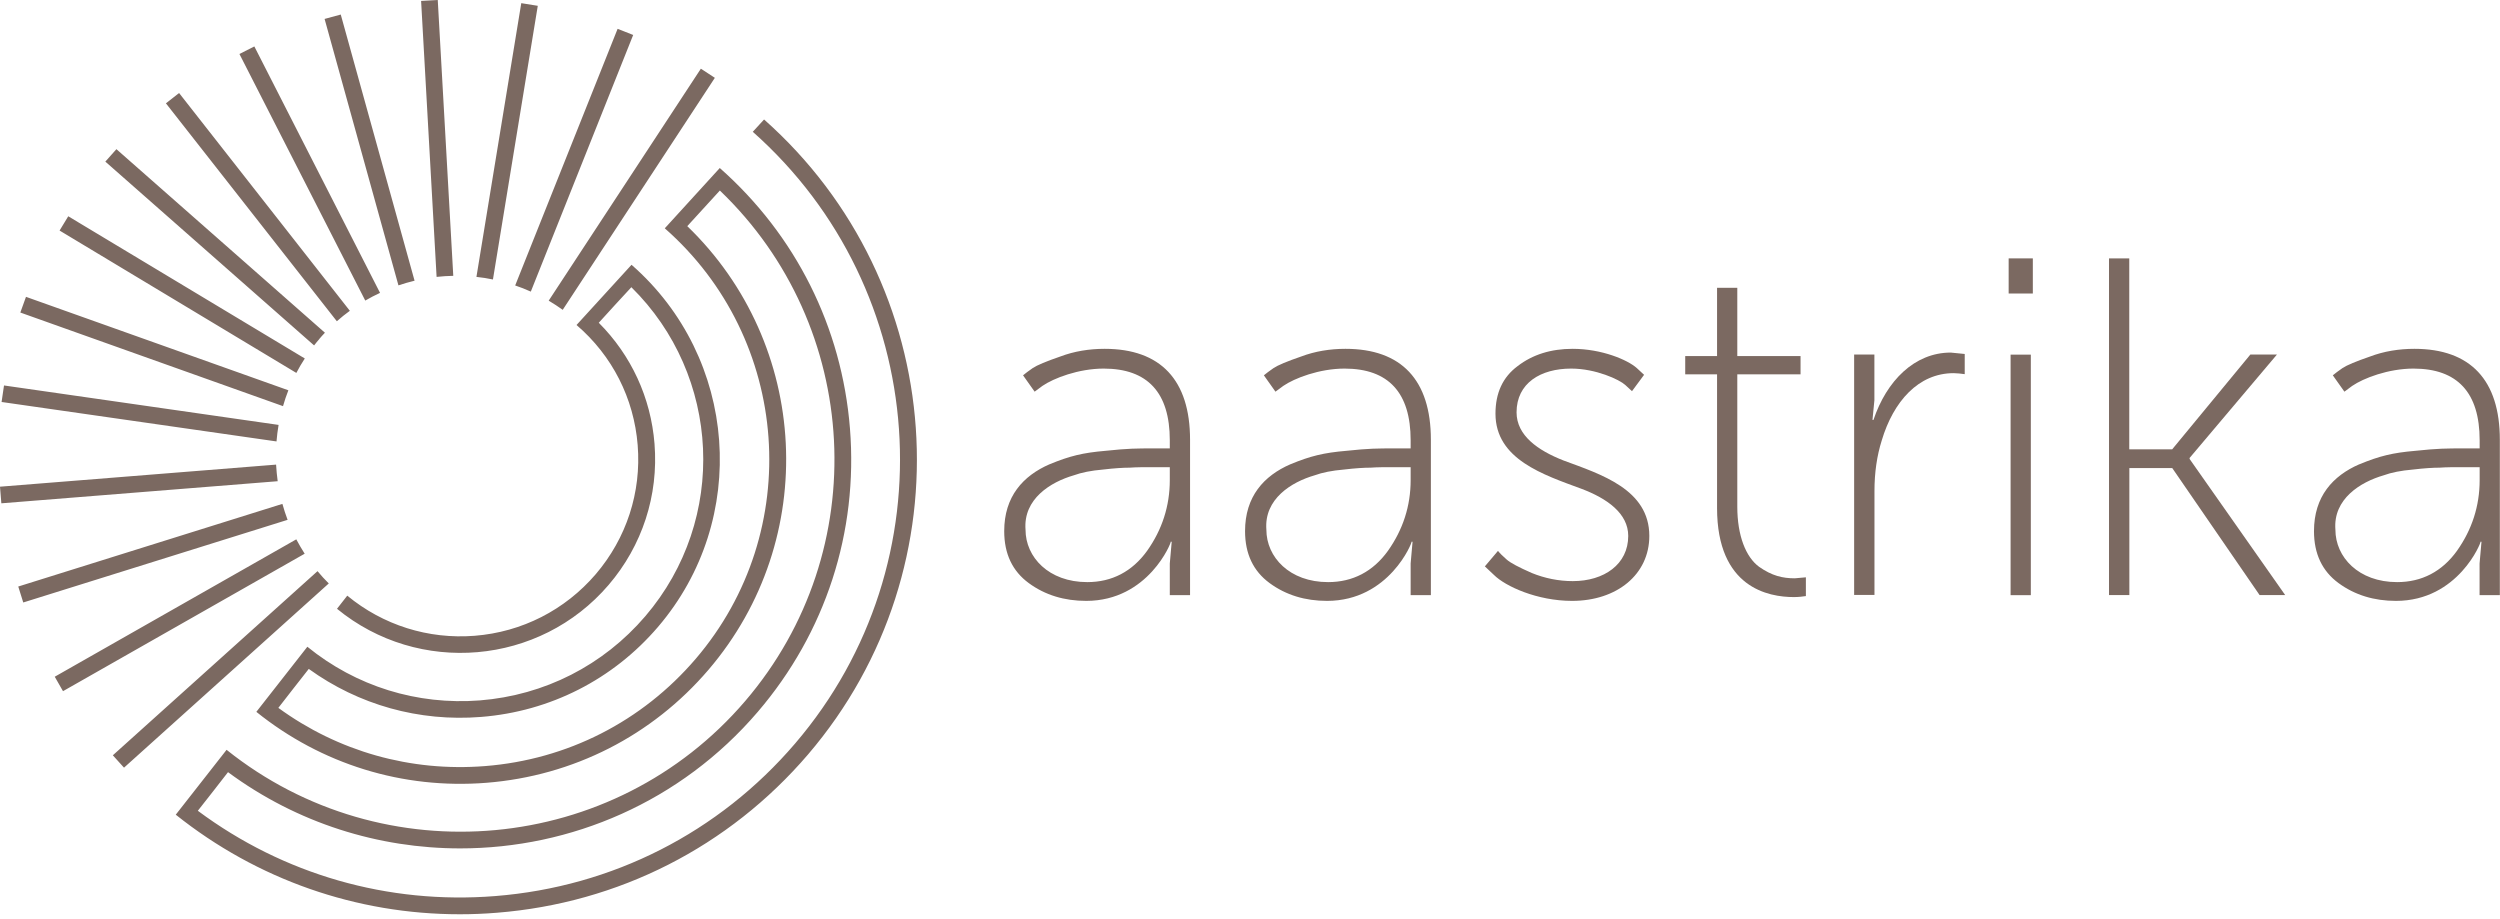 <svg width="136" height="50" viewBox="0 0 136 50" fill="none" xmlns="http://www.w3.org/2000/svg">
<g clip-path="url(#clip0_12231_803)">
<path d="M22.554 15.276L18.537 0.791L17.658 1.03L21.675 15.524C21.965 15.425 22.255 15.344 22.55 15.271L22.554 15.276ZM20.673 15.931L13.836 2.526L13.025 2.937L19.87 16.351C20.133 16.198 20.401 16.058 20.677 15.931H20.673ZM17.363 18.448C17.463 18.33 17.567 18.213 17.676 18.1L6.333 8.115L5.73 8.792L17.087 18.791C17.177 18.674 17.268 18.561 17.368 18.448H17.363ZM24.658 15.005L23.814 0L22.908 0.05L23.751 15.063C24.055 15.032 24.354 15.009 24.658 15.005ZM19.027 16.902L9.742 5.06L9.026 5.621L18.324 17.476C18.551 17.273 18.791 17.083 19.032 16.907L19.027 16.902ZM30.61 16.857L38.888 4.234L38.127 3.737L29.849 16.356C30.107 16.509 30.361 16.677 30.61 16.853V16.857ZM29.255 0.316L28.357 0.172L25.918 15.063C26.217 15.095 26.521 15.14 26.816 15.204L29.255 0.316ZM28.878 15.859L34.445 1.902L33.598 1.568L28.026 15.529C28.312 15.624 28.593 15.737 28.874 15.863L28.878 15.859ZM41.563 6.502L40.951 7.17C50.635 15.755 51.704 30.574 43.254 40.447C39.106 45.294 33.317 48.24 26.942 48.746C21.099 49.212 15.414 47.567 10.762 44.106C10.762 44.111 12.404 42.014 12.404 42.005C16.171 44.788 20.609 46.153 25.034 46.153C31.045 46.153 37.025 43.632 41.223 38.725C44.909 34.419 46.69 28.943 46.237 23.3C45.797 17.802 43.286 12.791 39.156 9.14L36.164 12.42C43.018 18.443 43.794 28.894 37.841 35.847C34.926 39.249 30.859 41.323 26.385 41.675C22.332 41.996 18.388 40.876 15.142 38.508C15.142 38.508 16.788 36.389 16.797 36.389C19.508 38.346 22.799 39.272 26.172 39.001C29.93 38.703 33.348 36.963 35.792 34.108C40.801 28.256 40.139 19.46 34.355 14.404L31.363 17.68C33.307 19.347 34.486 21.665 34.69 24.217C34.894 26.784 34.083 29.273 32.41 31.234C30.733 33.19 28.393 34.383 25.818 34.587C23.293 34.785 20.836 34.008 18.891 32.404L18.333 33.118C22.772 36.76 29.359 36.2 33.108 31.821C34.94 29.68 35.828 26.951 35.606 24.145C35.407 21.633 34.337 19.324 32.573 17.558C32.573 17.558 34.337 15.619 34.346 15.624C39.215 20.418 39.618 28.247 35.107 33.52C32.818 36.195 29.622 37.822 26.104 38.102C22.686 38.368 19.367 37.334 16.72 35.183L13.945 38.725C17.486 41.572 21.906 42.945 26.462 42.584C31.181 42.209 35.47 40.026 38.539 36.439C44.632 29.318 44.047 18.723 37.388 12.303L39.16 10.365C46.858 17.734 47.556 29.942 40.538 38.138C33.389 46.492 20.859 47.617 12.326 40.79L9.561 44.319C13.986 47.847 19.385 49.736 25.016 49.736C25.682 49.736 26.353 49.709 27.024 49.654C33.639 49.13 39.65 46.072 43.957 41.043C52.724 30.796 51.618 15.421 41.572 6.506L41.563 6.502ZM15.359 27.412L0.993 31.907L1.265 32.775L15.645 28.279C15.536 27.994 15.446 27.705 15.364 27.416L15.359 27.412ZM16.116 29.341L2.978 36.814L3.427 37.6L16.574 30.122C16.411 29.865 16.257 29.603 16.116 29.336V29.341ZM17.273 31.071L6.138 41.088L6.746 41.761L17.885 31.74C17.667 31.523 17.463 31.302 17.273 31.071ZM15.686 21.231L1.414 16.148L1.106 17.002L15.396 22.094C15.477 21.805 15.577 21.515 15.686 21.235V21.231ZM16.579 19.5L3.713 11.765L3.241 12.542L16.121 20.287C16.262 20.02 16.411 19.758 16.579 19.505V19.5ZM15.019 25.275L0 26.476L0.073 27.38L15.106 26.178C15.065 25.88 15.038 25.577 15.019 25.275ZM15.155 23.115L0.218 20.969L0.086 21.868L15.042 24.014C15.065 23.711 15.106 23.413 15.155 23.115Z" fill="#7B6961"/>
<path d="M57.1 25.256C58.174 24.808 58.913 24.628 60.146 24.524C61.379 24.393 61.828 24.393 62.771 24.393H63.637V23.95C63.637 21.361 62.431 20.051 60.042 20.051C58.677 20.051 57.313 20.575 56.705 20.995L56.284 21.307L55.654 20.417C55.785 20.313 55.944 20.182 56.179 20.024C56.415 19.866 56.914 19.658 57.675 19.396C58.437 19.107 59.253 18.976 60.092 18.976C63.138 18.976 64.739 20.674 64.739 23.923V32.376H63.637V30.651L63.741 29.471H63.687C63.741 29.471 62.481 32.688 59.09 32.688C57.907 32.688 56.859 32.376 55.966 31.721C55.073 31.066 54.629 30.126 54.629 28.893C54.629 27.009 55.654 25.884 57.095 25.256H57.1ZM59.149 31.667C60.486 31.667 61.592 31.093 62.404 29.964C63.22 28.812 63.637 27.529 63.637 26.119V25.414H62.798C62.245 25.414 61.801 25.414 61.461 25.441C61.121 25.441 60.645 25.468 59.992 25.545C59.362 25.599 58.836 25.703 58.414 25.857C57.154 26.223 55.658 27.14 55.789 28.816C55.789 30.307 57.05 31.667 59.149 31.667Z" fill="#7B6961"/>
<path d="M70.201 25.256C71.276 24.808 72.015 24.628 73.248 24.524C74.481 24.393 74.93 24.393 75.873 24.393H76.739V23.95C76.739 21.361 75.533 20.051 73.144 20.051C71.779 20.051 70.414 20.575 69.807 20.995L69.385 21.307L68.755 20.417C68.886 20.313 69.045 20.182 69.281 20.024C69.517 19.866 70.015 19.658 70.777 19.396C71.539 19.107 72.355 18.976 73.193 18.976C76.24 18.976 77.84 20.674 77.84 23.923V32.376H76.739V30.651L76.843 29.471H76.788C76.843 29.471 75.582 32.688 72.191 32.688C71.008 32.688 69.961 32.376 69.068 31.721C68.175 31.066 67.731 30.126 67.731 28.893C67.731 27.009 68.755 25.884 70.197 25.256H70.201ZM72.25 31.667C73.588 31.667 74.694 31.093 75.505 29.964C76.321 28.812 76.739 27.529 76.739 26.119V25.414H75.9C75.347 25.414 74.902 25.414 74.562 25.441C74.222 25.441 73.746 25.468 73.094 25.545C72.463 25.599 71.938 25.703 71.516 25.857C70.256 26.223 68.76 27.14 68.891 28.816C68.891 30.307 70.151 31.667 72.25 31.667Z" fill="#7B6961"/>
<path d="M80.783 30.804L81.49 29.968C81.595 30.099 81.753 30.257 81.962 30.438C82.17 30.623 82.619 30.858 83.326 31.17C84.034 31.459 84.795 31.613 85.557 31.613C87.266 31.613 88.576 30.696 88.576 29.155C88.576 27.926 87.42 27.113 86.028 26.589C83.979 25.83 81.354 24.994 81.354 22.504C81.354 21.379 81.749 20.516 82.56 19.915C83.376 19.287 84.374 18.976 85.552 18.976C87.13 18.976 88.544 19.576 89.043 20.024L89.438 20.39L88.78 21.28L88.413 20.941C88.1 20.652 86.813 20.051 85.471 20.051C83.816 20.051 82.501 20.837 82.501 22.432C82.501 23.688 83.657 24.501 85.049 25.048C87.098 25.807 89.723 26.62 89.723 29.155C89.723 31.247 87.964 32.688 85.521 32.688C83.63 32.688 81.898 31.902 81.268 31.274L80.769 30.804H80.783Z" fill="#7B6961"/>
<path d="M93.408 20.363H91.676V19.369H93.408V15.655H94.509V19.369H97.95V20.363H94.509V27.561C94.509 29.155 94.981 30.308 95.692 30.832C96.4 31.329 96.98 31.46 97.637 31.46L98.24 31.406V32.427C98.054 32.454 97.846 32.481 97.583 32.481C96.218 32.481 93.408 31.984 93.408 27.637V20.363Z" fill="#7B6961"/>
<path d="M100.865 32.373V19.288H101.967V21.773L101.863 22.844H101.917C102.624 20.725 104.147 19.18 106.12 19.18L106.881 19.256V20.354C106.673 20.327 106.46 20.3 106.278 20.3C104.361 20.3 102.996 21.845 102.366 23.964C102.103 24.8 101.971 25.718 101.971 26.712V32.364H100.87L100.865 32.373Z" fill="#7B6961"/>
<path d="M109.271 15.967V14.056H110.586V15.967H109.271ZM109.376 32.377V19.292H110.477V32.377H109.376Z" fill="#7B6961"/>
<path d="M114.73 32.372V14.056H115.832V24.443H118.167L122.419 19.288H123.865L119.114 24.913V24.967L124.314 32.372H122.922L118.171 25.464H115.837V32.372H114.735H114.73Z" fill="#7B6961"/>
<path d="M128.356 25.256C129.431 24.808 130.17 24.628 131.403 24.524C132.636 24.393 133.085 24.393 134.028 24.393H134.893V23.95C134.893 21.361 133.688 20.051 131.294 20.051C129.929 20.051 128.565 20.575 127.957 20.995L127.536 21.307L126.905 20.417C127.037 20.313 127.196 20.182 127.431 20.024C127.667 19.866 128.166 19.658 128.927 19.396C129.689 19.107 130.505 18.976 131.344 18.976C134.39 18.976 135.991 20.674 135.991 23.923V32.376H134.889V30.651L134.993 29.471H134.939C134.993 29.471 133.733 32.688 130.342 32.688C129.159 32.688 128.111 32.376 127.218 31.721C126.325 31.066 125.881 30.126 125.881 28.893C125.881 27.009 126.905 25.884 128.347 25.256H128.356ZM130.405 31.667C131.743 31.667 132.849 31.093 133.66 29.964C134.476 28.812 134.893 27.529 134.893 26.119V25.414H134.055C133.502 25.414 133.057 25.414 132.717 25.441C132.377 25.441 131.901 25.468 131.249 25.545C130.618 25.599 130.092 25.703 129.671 25.857C128.411 26.223 126.914 27.14 127.046 28.816C127.046 30.307 128.306 31.667 130.405 31.667Z" fill="#7B6961"/>
</g>
<defs>
<clipPath id="clip0_12231_803">
<rect width="136" height="49.731" fill="white"/>
</clipPath>
</defs>
</svg>
